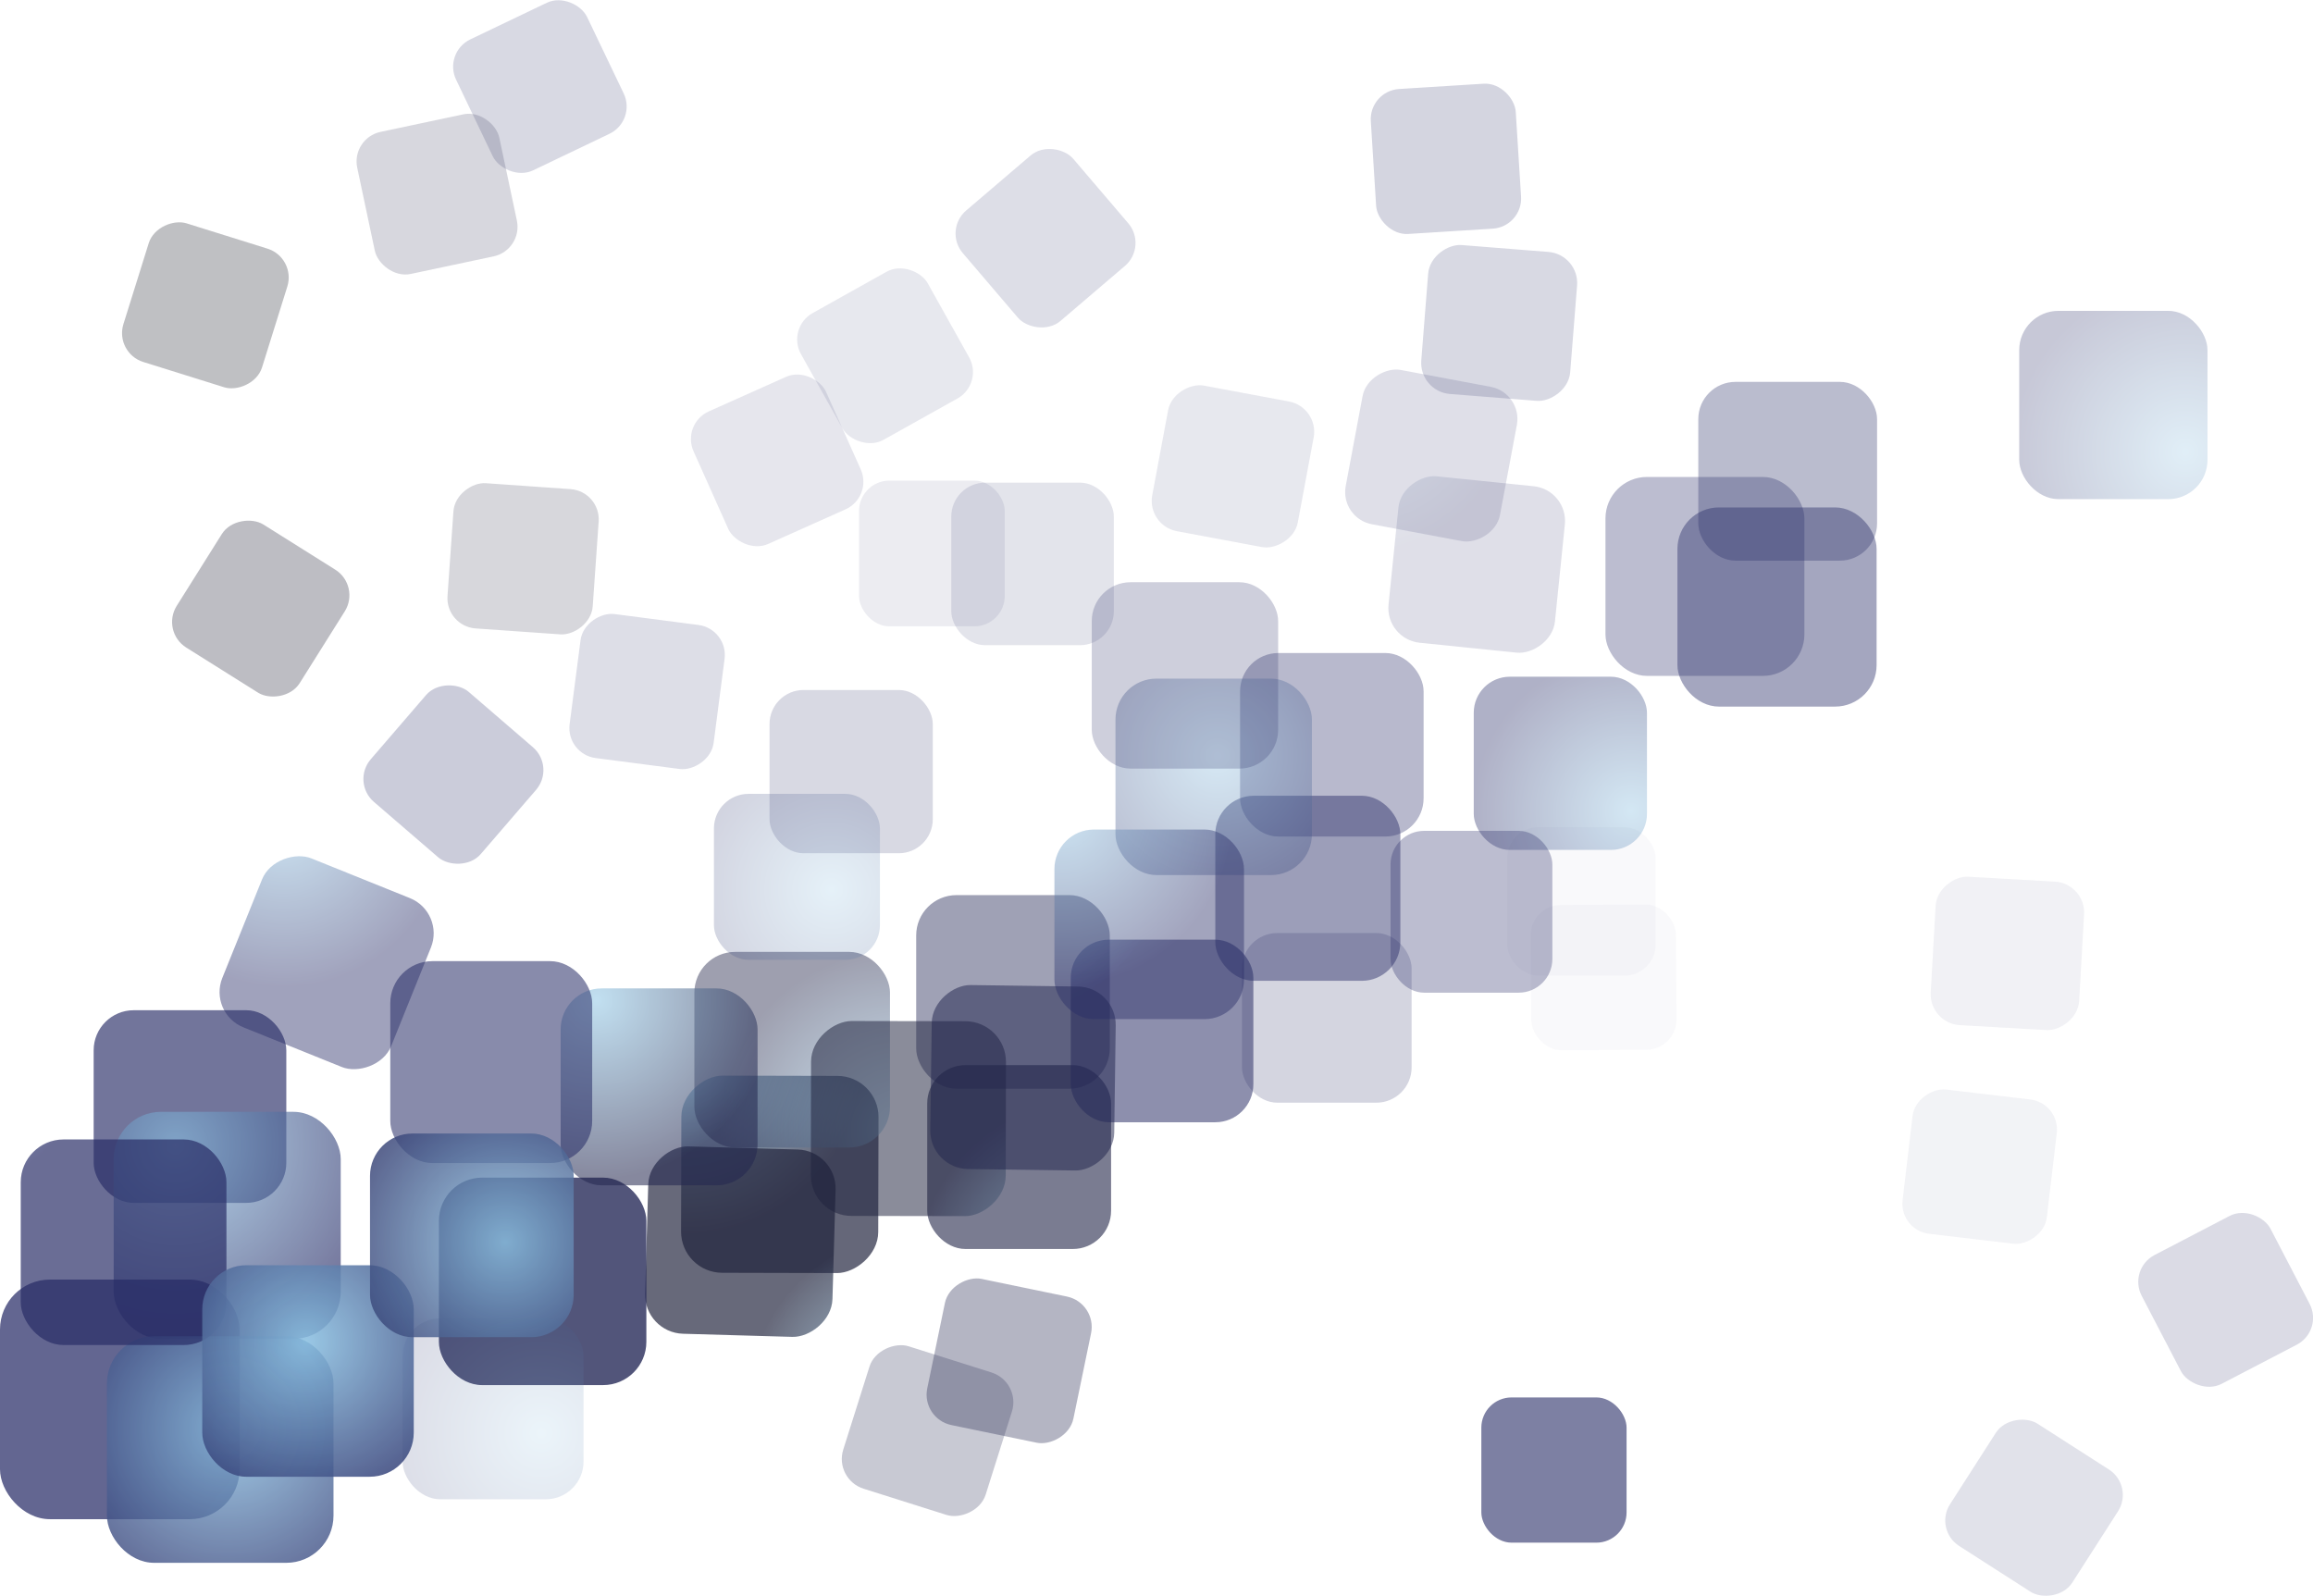 <svg id="595a9427-2947-42ad-b5ce-645cab6bf6d7" data-name="Layer 1" xmlns="http://www.w3.org/2000/svg" xmlns:xlink="http://www.w3.org/1999/xlink" viewBox="0 0 195.1 134.63"><defs><radialGradient id="823fe850-ffb4-458e-9f24-0b3520e0372d" cx="-7917.43" cy="-7785.91" r="58.03" gradientTransform="translate(-1941.02 -2003.71) rotate(180) scale(0.26)" gradientUnits="userSpaceOnUse"><stop offset="0" stop-color="#89bfe1"/><stop offset="1" stop-color="#272b66"/></radialGradient><radialGradient id="1d55f938-7300-4e9e-9e97-e57d15b95280" cx="-7917.43" cy="-7785.91" r="58.03" gradientTransform="translate(-1683.4 -1722.34) rotate(180) scale(0.23)" xlink:href="#823fe850-ffb4-458e-9f24-0b3520e0372d"/><radialGradient id="d8c4edd9-d121-43b0-9fa0-f34c16e17f41" cx="-7917.43" cy="-7785.91" r="58.03" gradientTransform="translate(-1828.88 -1834.04) rotate(180) scale(0.25)" xlink:href="#823fe850-ffb4-458e-9f24-0b3520e0372d"/><radialGradient id="d09fd885-943a-4eb9-ba0a-de8f654c416b" cx="-7917.43" cy="-7785.91" r="58.03" gradientTransform="translate(-1811.48 -1831.02) rotate(180) scale(0.24)" xlink:href="#823fe850-ffb4-458e-9f24-0b3520e0372d"/><radialGradient id="898d5187-dacb-407e-9e25-1cb7b2302591" cx="-7917.43" cy="-7785.91" r="58.03" gradientTransform="translate(-1942.92 -1913.09) rotate(180) scale(0.26)" gradientUnits="userSpaceOnUse"><stop offset="0" stop-color="#8dc3e3"/><stop offset="1" stop-color="#252957"/></radialGradient><radialGradient id="2c39e0dd-acf5-4e43-8a88-cbcf9f4efd9b" cx="-7917.43" cy="-7785.91" r="58.03" gradientTransform="translate(2259.88 -1838.43) rotate(-90) scale(0.26)" gradientUnits="userSpaceOnUse"><stop offset="0" stop-color="#94cbe8"/><stop offset="1" stop-color="#1e203a"/></radialGradient><radialGradient id="079f41e0-bd2b-4b62-a4ba-b5650396ee30" cx="-7917.43" cy="-7785.91" r="58.03" gradientTransform="translate(-1937.37 -2003.53) rotate(180) scale(0.26)" xlink:href="#823fe850-ffb4-458e-9f24-0b3520e0372d"/><radialGradient id="4e00e9bc-f6fe-4abe-b60e-696a72136f36" cx="-7917.43" cy="-7785.91" r="58.03" gradientTransform="translate(2155.44 -1730) rotate(-90) scale(0.25)" gradientUnits="userSpaceOnUse"><stop offset="0" stop-color="#94cce9"/><stop offset="1" stop-color="#1d2039"/></radialGradient><radialGradient id="744674de-0e9e-4cd6-ac5e-e50e80ee0897" cx="-7917.43" cy="-7785.91" r="58.03" gradientTransform="translate(-1841.35 -1799.69) rotate(180) scale(0.24)" gradientUnits="userSpaceOnUse"><stop offset="0" stop-color="#90c7e6"/><stop offset="1" stop-color="#222548"/></radialGradient><radialGradient id="62540bed-206e-44c1-9ff9-ad0e2ff2f76c" cx="-7917.43" cy="-7785.91" r="58.03" gradientTransform="translate(-2128.99 -2032.79) rotate(180) scale(0.28)" xlink:href="#898d5187-dacb-407e-9e25-1cb7b2302591"/><radialGradient id="4f606c74-1b12-4e65-876d-b1d2fb2f4117" cx="-7917.43" cy="-7785.91" r="58.03" gradientTransform="translate(-1955.82 -1960.59) rotate(180) scale(0.26)" xlink:href="#823fe850-ffb4-458e-9f24-0b3520e0372d"/><radialGradient id="ef08240f-8c58-46a4-a38f-6d3789bd9ef7" cx="-7917.43" cy="-7785.91" r="58.03" gradientTransform="translate(1785.18 -1320.79) rotate(-90) scale(0.2)" gradientUnits="userSpaceOnUse"><stop offset="0" stop-color="#8fc5e5"/><stop offset="1" stop-color="#242750"/></radialGradient><radialGradient id="165c3496-0934-4dd9-bd0b-f24ad421a9c2" cx="-7917.43" cy="-7785.91" r="58.03" gradientTransform="translate(-2002.45 -1893.69) rotate(180) scale(0.26)" xlink:href="#823fe850-ffb4-458e-9f24-0b3520e0372d"/><radialGradient id="a3a50a1f-ef3a-49a5-8220-5b1b3cc79000" cx="-7917.43" cy="-7785.91" r="58.03" gradientTransform="translate(-2360.43 -2239.15) rotate(180) scale(0.3)" xlink:href="#823fe850-ffb4-458e-9f24-0b3520e0372d"/><radialGradient id="68dd06a0-313a-4268-bddf-da088ba5ea6a" cx="-7917.43" cy="-7785.91" r="58.03" gradientTransform="translate(-1982.71 -1929.04) rotate(180) scale(0.26)" gradientUnits="userSpaceOnUse"><stop offset="0" stop-color="#90c7e6"/><stop offset="1" stop-color="#222549"/></radialGradient><radialGradient id="0cb57a58-b06e-4e7f-a7fa-e5c3f86ff95f" cx="-7917.43" cy="-7785.91" r="58.03" gradientTransform="translate(-1854.53 -1747.75) rotate(180) scale(0.24)" xlink:href="#823fe850-ffb4-458e-9f24-0b3520e0372d"/><radialGradient id="578db838-219b-4019-8d92-fe7d67712152" cx="-7917.43" cy="-7785.91" r="58.03" gradientTransform="translate(-2500.97 -2353.9) rotate(180) scale(0.32)" xlink:href="#823fe850-ffb4-458e-9f24-0b3520e0372d"/><radialGradient id="96a9bb3c-a84c-4659-83e6-0e3bcabf2527" cx="-7917.43" cy="-7785.91" r="58.03" gradientTransform="translate(-1226.75 -1286.55) rotate(180) scale(0.19)" xlink:href="#823fe850-ffb4-458e-9f24-0b3520e0372d"/><radialGradient id="d832a310-5f14-4808-9195-0418cb2090ad" cx="-7917.43" cy="-7785.91" r="58.03" gradientTransform="translate(-1815.6 -1796.85) rotate(180) scale(0.24)" gradientUnits="userSpaceOnUse"><stop offset="0" stop-color="#8ac0e1"/><stop offset="1" stop-color="#272b65"/></radialGradient><radialGradient id="b19f8a92-f335-4c47-941f-79ca013a7a15" cx="-7917.43" cy="-7785.91" r="58.03" gradientTransform="translate(2247.37 -1819.37) rotate(-90) scale(0.26)" gradientUnits="userSpaceOnUse"><stop offset="0" stop-color="#93cae8"/><stop offset="1" stop-color="#1f223e"/></radialGradient><radialGradient id="d54440a0-6b6c-4a65-af85-622444c6cdcb" cx="-7917.43" cy="-7785.91" r="58.03" gradientTransform="translate(-2008.23 -1939.99) rotate(180) scale(0.26)" gradientUnits="userSpaceOnUse"><stop offset="0" stop-color="#8fc6e5"/><stop offset="1" stop-color="#23274f"/></radialGradient><radialGradient id="ae907485-2b21-4fd4-8762-1f5981078ffa" cx="-7917.43" cy="-7785.91" r="58.03" gradientTransform="translate(-2074.89 -1993.75) rotate(180) scale(0.27)" xlink:href="#823fe850-ffb4-458e-9f24-0b3520e0372d"/><radialGradient id="056a2ddf-9bdd-4778-8aa1-d9a45b0de2aa" cx="-7917.43" cy="-7785.91" r="58.03" gradientTransform="translate(-1420.94 -1454.08) rotate(180) scale(0.2)" xlink:href="#823fe850-ffb4-458e-9f24-0b3520e0372d"/><radialGradient id="8b92fd59-1c5b-40f1-867c-871140858ff6" cx="-7917.43" cy="-7785.91" r="58.03" gradientTransform="translate(1779.04 -1315.67) rotate(-90) scale(0.2)" gradientUnits="userSpaceOnUse"><stop offset="0" stop-color="#8ec5e4"/><stop offset="1" stop-color="#242751"/></radialGradient><radialGradient id="cf3a328f-9ff3-4543-bac7-76769155258e" cx="-7917.43" cy="-7785.91" r="58.03" gradientTransform="translate(-1665.97 -1664.32) rotate(180) scale(0.23)" xlink:href="#823fe850-ffb4-458e-9f24-0b3520e0372d"/><radialGradient id="f4e31bef-f1be-45ea-9155-54a238c616bc" cx="-7917.43" cy="-7785.91" r="58.03" gradientTransform="translate(-2355.99 -2215.3) rotate(180) scale(0.3)" xlink:href="#823fe850-ffb4-458e-9f24-0b3520e0372d"/><radialGradient id="1948448c-5754-4f28-8b31-d19382c45171" cx="-7917.43" cy="-7785.91" r="58.03" gradientTransform="translate(-2144.55 -2016.62) rotate(180) scale(0.27)" xlink:href="#823fe850-ffb4-458e-9f24-0b3520e0372d"/><radialGradient id="cfd213d6-eea1-44f0-98d5-272c69a50a37" cx="-7917.43" cy="-7785.91" r="58.03" gradientTransform="translate(-2191.09 -2066.87) rotate(180) scale(0.28)" xlink:href="#823fe850-ffb4-458e-9f24-0b3520e0372d"/><radialGradient id="ba67cc9c-b99b-4f19-9c54-4d57757d3b56" cx="-7917.43" cy="-7785.91" r="58.03" gradientTransform="translate(2144.66 -1708.71) rotate(-90) scale(0.24)" gradientUnits="userSpaceOnUse"><stop offset="0" stop-color="#8fc6e5"/><stop offset="1" stop-color="#23264e"/></radialGradient><radialGradient id="d06d700d-0766-418c-8c01-49a76a8bd7b8" cx="-7917.43" cy="-7785.91" r="58.03" gradientTransform="translate(-1889.74 -1877.75) rotate(180) scale(0.25)" xlink:href="#823fe850-ffb4-458e-9f24-0b3520e0372d"/><radialGradient id="ee93a675-785b-4fa3-8d4a-c0b91c949a29" cx="-7917.43" cy="-7785.91" r="58.03" gradientTransform="translate(-2095.09 -1997.42) rotate(180) scale(0.27)" gradientUnits="userSpaceOnUse"><stop offset="0" stop-color="#8ac0e1"/><stop offset="1" stop-color="#272b62"/></radialGradient><radialGradient id="ca577439-5665-4502-b5a7-cac7bcf3fb10" cx="-7917.43" cy="-7785.91" r="58.03" gradientTransform="translate(1700.87 -1345.66) rotate(-90) scale(0.19)" gradientUnits="userSpaceOnUse"><stop offset="0" stop-color="#92cae7"/><stop offset="1" stop-color="#1f223f"/></radialGradient><radialGradient id="cc65fa85-808a-4803-a257-32aac59419e0" cx="-7917.43" cy="-7785.91" r="58.03" gradientTransform="translate(-1448.04 -1456.16) rotate(180) scale(0.19)" xlink:href="#823fe850-ffb4-458e-9f24-0b3520e0372d"/><radialGradient id="54359b5a-a89f-4041-ae4c-31b48e0bb183" cx="-7917.43" cy="-7785.91" r="58.03" gradientTransform="translate(1790.87 -1382.86) rotate(-90) scale(0.2)" xlink:href="#823fe850-ffb4-458e-9f24-0b3520e0372d"/><radialGradient id="7922650d-3eb5-4a1f-986e-fa8596ece493" cx="-7917.43" cy="-7785.91" r="58.03" gradientTransform="translate(-1273.83 -1348.88) rotate(180) scale(0.19)" xlink:href="#823fe850-ffb4-458e-9f24-0b3520e0372d"/><radialGradient id="b2b38233-1a65-4f60-b8bd-d1e05d7f5aeb" cx="-7917.43" cy="-7785.91" r="58.03" gradientTransform="translate(-1287.38 -1338.98) rotate(180) scale(0.19)" xlink:href="#823fe850-ffb4-458e-9f24-0b3520e0372d"/><radialGradient id="2c647ced-a60f-4a2a-bc50-9bde0dd6dbe3" cx="-7917.43" cy="-7785.91" r="58.03" gradientTransform="translate(-1616.38 -1629.36) rotate(180) scale(0.22)" xlink:href="#823fe850-ffb4-458e-9f24-0b3520e0372d"/><radialGradient id="0ff2c908-c458-4e45-97aa-ab01d7bcb053" cx="-7917.43" cy="-7785.91" r="58.03" gradientTransform="translate(-1638.68 -1618.73) rotate(180) scale(0.22)" xlink:href="#823fe850-ffb4-458e-9f24-0b3520e0372d"/><radialGradient id="e7f5430b-e53d-4c6a-87e7-d848b6a6d742" cx="-7917.43" cy="-7785.91" r="58.03" gradientTransform="translate(-1671.71 -1637.87) rotate(180) scale(0.22)" xlink:href="#823fe850-ffb4-458e-9f24-0b3520e0372d"/><radialGradient id="7423223b-ff83-4566-8e1c-334b31eb82e8" cx="-7917.43" cy="-7785.91" r="58.03" gradientTransform="translate(-1852.63 -1865.19) rotate(180) scale(0.25)" xlink:href="#823fe850-ffb4-458e-9f24-0b3520e0372d"/><radialGradient id="d2e242b7-7b48-4a3c-96fc-594bd376209a" cx="-7917.43" cy="-7785.91" r="58.03" gradientTransform="translate(-1296.46 -1330.16) rotate(180) scale(0.19)" xlink:href="#823fe850-ffb4-458e-9f24-0b3520e0372d"/><radialGradient id="197cc998-a4e2-4ec9-83d1-f00de6d73440" cx="-7917.43" cy="-7785.91" r="58.03" gradientTransform="translate(-1316.49 -1361.65) rotate(180) scale(0.19)" xlink:href="#823fe850-ffb4-458e-9f24-0b3520e0372d"/><radialGradient id="272f4531-65c7-419d-be87-c2fe483032ef" cx="-7917.43" cy="-7785.91" r="58.03" gradientTransform="translate(1827.38 -1409.28) rotate(-90) scale(0.2)" xlink:href="#823fe850-ffb4-458e-9f24-0b3520e0372d"/><radialGradient id="ed1e2b08-f151-45eb-9e21-4fbc3ee3fd8c" cx="-7917.43" cy="-7785.91" r="58.03" gradientTransform="translate(-1240.08 -1355.55) rotate(180) scale(0.19)" xlink:href="#823fe850-ffb4-458e-9f24-0b3520e0372d"/><radialGradient id="a9eebf93-a566-4aed-90cc-366f33c68225" cx="-7917.43" cy="-7785.91" r="58.03" gradientTransform="translate(1900.16 -1477.84) rotate(-90) scale(0.21)" xlink:href="#823fe850-ffb4-458e-9f24-0b3520e0372d"/><radialGradient id="14855773-9052-4638-b4ad-6da8f01927e4" cx="-7917.43" cy="-7785.91" r="58.03" gradientTransform="matrix(0, -0.22, 0.22, 0, 2010.04, -1576.39)" xlink:href="#823fe850-ffb4-458e-9f24-0b3520e0372d"/><radialGradient id="c92cf7a4-8130-4002-a1bf-ebfb159a04f8" cx="-7917.43" cy="-7785.91" r="58.03" gradientTransform="matrix(0, -0.19, 0.19, 0, 1712.39, -1334.34)" xlink:href="#823fe850-ffb4-458e-9f24-0b3520e0372d"/><radialGradient id="79849371-4bb9-428e-b63c-b62278ea4d0f" cx="-7917.43" cy="-7785.91" r="58.03" gradientTransform="translate(-1325.16 -1352.61) rotate(180) scale(0.19)" gradientUnits="userSpaceOnUse"><stop offset="0" stop-color="#91c8e6"/><stop offset="1" stop-color="#212446"/></radialGradient><radialGradient id="96978155-5ea0-4ac9-a117-036334593fd0" cx="-7917.43" cy="-7785.91" r="58.03" gradientTransform="translate(1675.12 -1366.93) rotate(-90) scale(0.19)" gradientUnits="userSpaceOnUse"><stop offset="0" stop-color="#98d1ec"/><stop offset="1" stop-color="#141623"/></radialGradient><radialGradient id="a7faf77e-fe91-4cd3-b0a2-eb3b2d9a5d6c" cx="-7917.43" cy="-7785.91" r="58.03" gradientTransform="translate(1679.78 -1341.37) rotate(-90) scale(0.19)" gradientUnits="userSpaceOnUse"><stop offset="0" stop-color="#96ceea"/><stop offset="1" stop-color="#1a1c30"/></radialGradient><radialGradient id="74d72858-b57e-4fcd-b42b-0db77e3a04f6" cx="-7917.43" cy="-7785.91" r="58.03" gradientTransform="translate(2065.55 -1697.7) rotate(-90) scale(0.24)" xlink:href="#823fe850-ffb4-458e-9f24-0b3520e0372d"/><radialGradient id="9c484b82-279e-47e0-9612-17b04a9537d3" cx="-7917.43" cy="-7785.91" r="58.03" gradientTransform="translate(1696.05 -1327.35) rotate(-90) scale(0.19)" xlink:href="#823fe850-ffb4-458e-9f24-0b3520e0372d"/><radialGradient id="e2b9aec8-f339-49ec-9f03-06744909d535" cx="-7917.43" cy="-7785.91" r="58.03" gradientTransform="translate(-1390.69 -1374.06) rotate(180) scale(0.19)" xlink:href="#823fe850-ffb4-458e-9f24-0b3520e0372d"/><radialGradient id="9dc55ff2-1bab-4a32-a31b-a941e8008521" cx="-7917.43" cy="-7785.91" r="58.03" gradientTransform="translate(1845.53 -1283.02) rotate(-90) scale(0.19)" xlink:href="#823fe850-ffb4-458e-9f24-0b3520e0372d"/><radialGradient id="c22d2c30-29c5-4efa-ad21-8a6d94af7c08" cx="-7917.43" cy="-7785.91" r="58.03" gradientTransform="translate(-1722.97 -1804.8) rotate(180) scale(0.24)" xlink:href="#823fe850-ffb4-458e-9f24-0b3520e0372d"/><radialGradient id="9be99c00-6793-4fce-8b91-7a56a9116f21" cx="-7917.43" cy="-7785.91" r="58.03" gradientTransform="translate(-1571.74 -1592.53) rotate(180) scale(0.21)" xlink:href="#823fe850-ffb4-458e-9f24-0b3520e0372d"/><radialGradient id="98112c61-d12e-471d-a654-9ff6baaa820b" cx="-7917.43" cy="-7785.91" r="58.03" gradientTransform="translate(1824.77 -1294.3) rotate(-90) scale(0.19)" xlink:href="#823fe850-ffb4-458e-9f24-0b3520e0372d"/><radialGradient id="6d4b472c-14bf-4231-8ffa-9124a638c6fe" cx="-7917.43" cy="-7785.91" r="58.03" gradientTransform="translate(1862.91 -1348.65) rotate(-90) scale(0.2)" xlink:href="#823fe850-ffb4-458e-9f24-0b3520e0372d"/><radialGradient id="80c1a466-d842-44b2-a8fe-3c6383f7ee90" cx="-7917.43" cy="-7785.91" r="58.03" gradientTransform="translate(1829.36 -1265.54) rotate(-90) scale(0.19)" xlink:href="#823fe850-ffb4-458e-9f24-0b3520e0372d"/><radialGradient id="0c896949-36cb-49dc-b464-26be833990fe" cx="-7917.43" cy="-7785.91" r="58.03" gradientTransform="translate(-1795.02 -1908.37) rotate(180) scale(0.25)" xlink:href="#823fe850-ffb4-458e-9f24-0b3520e0372d"/></defs><title>squares_for_pdf_flat</title><g opacity="0.31"><rect x="135.42" y="40.23" width="16.78" height="16.78" rx="3.5" ry="3.5" fill="url(#823fe850-ffb4-458e-9f24-0b3520e0372d)"/></g><g opacity="0.37"><rect x="124.31" y="57.08" width="14.61" height="14.61" rx="3.04" ry="3.04" fill="url(#1d55f938-7300-4e9e-9e97-e57d15b95280)"/></g><g opacity="0.46"><rect x="102.51" y="67.12" width="15.61" height="15.61" rx="3.25" ry="3.25" fill="url(#d8c4edd9-d121-43b0-9fa0-f34c16e17f41)"/></g><g opacity="0.33"><rect x="104.6" y="55.08" width="15.48" height="15.48" rx="3.23" ry="3.23" fill="url(#d09fd885-943a-4eb9-ba0a-de8f654c416b)"/></g><g opacity="0.44"><rect x="77.28" y="75.5" width="16.33" height="16.33" rx="3.4" ry="3.4" fill="url(#898d5187-dacb-407e-9e25-1cb7b2302591)"/></g><g opacity="0.68"><rect x="217.2" y="219.81" width="16.63" height="16.63" rx="3.47" ry="3.47" transform="translate(-162.9 324.01) rotate(-89.86)" fill="url(#2c39e0dd-acf5-4e43-8a88-cbcf9f4efd9b)"/></g><g opacity="0.42"><rect x="141.49" y="42.8" width="16.8" height="16.8" rx="3.5" ry="3.5" fill="url(#079f41e0-bd2b-4b62-a4ba-b5650396ee30)"/></g><g opacity="0.67"><rect x="214.3" y="225.94" width="15.81" height="15.81" rx="3.29" ry="3.29" transform="translate(-177.66 320.15) rotate(-88.36)" fill="url(#4e00e9bc-f6fe-4abe-b60e-696a72136f36)"/></g><g opacity="0.6"><rect x="78.21" y="89.84" width="15.51" height="15.51" rx="3.23" ry="3.23" fill="url(#744674de-0e9e-4cd6-ac5e-e50e80ee0897)"/></g><g opacity="0.79"><rect x="37.02" y="99.33" width="17.5" height="17.5" rx="3.65" ry="3.65" fill="url(#62540bed-206e-44c1-9ff9-ad0e2ff2f76c)"/></g><g opacity="0.35"><rect x="94.09" y="57.24" width="16.57" height="16.57" rx="3.45" ry="3.45" fill="url(#4f606c74-1b12-4e65-876d-b1d2fb2f4117)"/></g><g opacity="0.34"><rect x="238.58" y="237.6" width="12.59" height="12.59" rx="2.62" ry="2.62" transform="translate(-203.33 305.16) rotate(-78.31)" fill="url(#ef08240f-8c58-46a4-a38f-6d3789bd9ef7)"/></g><g opacity="0.65"><rect x="7.9" y="85.21" width="16.25" height="16.25" rx="3.38" ry="3.38" fill="url(#165c3496-0934-4dd9-bd0b-f24ad421a9c2)"/></g><g opacity="0.63"><rect x="9.59" y="93.78" width="19.15" height="19.15" rx="3.99" ry="3.99" fill="url(#a3a50a1f-ef3a-49a5-8220-5b1b3cc79000)"/></g><g opacity="0.44"><rect x="58.57" y="80.29" width="16.5" height="16.5" rx="3.44" ry="3.44" fill="url(#68dd06a0-313a-4268-bddf-da088ba5ea6a)"/></g><g opacity="0.17"><rect x="33.96" y="111.2" width="15.26" height="15.26" rx="3.18" ry="3.18" fill="url(#0cb57a58-b06e-4e7f-a7fa-e5c3f86ff95f)"/></g><g opacity="0.72"><rect y="107.93" width="20.21" height="20.21" rx="4.21" ry="4.21" fill="url(#578db838-219b-4019-8d92-fe7d67712152)"/></g><g opacity="0.03"><rect x="288.9" y="205.38" width="12.25" height="12.25" rx="2.55" ry="2.55" transform="translate(-161.01 -127.31) rotate(-0.34)" fill="url(#96a9bb3c-a84c-4659-83e6-0e3bcabf2527)"/></g><g opacity="0.53"><rect x="90.32" y="79.26" width="15.4" height="15.4" rx="3.21" ry="3.21" fill="url(#d832a310-5f14-4808-9195-0418cb2090ad)"/></g><g opacity="0.52"><rect x="228.16" y="215.23" width="16.44" height="16.44" rx="3.43" ry="3.43" transform="translate(-147.28 330.3) rotate(-89.89)" fill="url(#b19f8a92-f335-4c47-941f-79ca013a7a15)"/></g><g opacity="0.55"><rect x="47.29" y="83.37" width="16.61" height="16.61" rx="3.46" ry="3.46" fill="url(#d54440a0-6b6c-4a65-af85-622444c6cdcb)"/></g><g opacity="0.55"><rect x="32.92" y="81.07" width="17.03" height="17.03" rx="3.55" ry="3.55" fill="url(#ae907485-2b21-4fd4-8762-1f5981078ffa)"/></g><g opacity="0.03"><rect x="127.14" y="69.78" width="12.51" height="12.51" rx="2.61" ry="2.61" fill="url(#056a2ddf-9bdd-4778-8aa1-d9a45b0de2aa)"/></g><g opacity="0.25"><rect x="231.69" y="243.47" width="12.6" height="12.6" rx="2.63" ry="2.63" transform="translate(-231.64 272.32) rotate(-72.46)" fill="url(#8b92fd59-1c5b-40f1-867c-871140858ff6)"/></g><g opacity="0.2"><rect x="104.76" y="78.7" width="14.31" height="14.31" rx="2.98" ry="2.98" fill="url(#cf3a328f-9ff3-4543-bac7-76769155258e)"/></g><g opacity="0.79"><rect x="9.02" y="112.71" width="19.11" height="19.11" rx="3.98" ry="3.98" fill="url(#f4e31bef-f1be-45ea-9155-54a238c616bc)"/></g><g opacity="0.69"><rect x="1.75" y="96.11" width="17.35" height="17.34" rx="3.61" ry="3.61" fill="url(#1948448c-5754-4f28-8b31-d19382c45171)"/></g><g opacity="0.86"><rect x="17.06" y="106.72" width="17.84" height="17.84" rx="3.72" ry="3.72" fill="url(#cfd213d6-eea1-44f0-98d5-272c69a50a37)"/></g><g opacity="0.52"><rect x="238.26" y="212.22" width="15.52" height="15.52" rx="3.23" ry="3.23" transform="translate(-137.02 333.91) rotate(-89.22)" fill="url(#ba67cc9c-b99b-4f19-9c54-4d57757d3b56)"/></g><g opacity="0.43"><rect x="88.94" y="69.97" width="15.99" height="15.99" rx="3.33" ry="3.33" fill="url(#d06d700d-0766-418c-8c01-49a76a8bd7b8)"/></g><g opacity="0.82"><rect x="31.21" y="95.61" width="17.18" height="17.18" rx="3.58" ry="3.58" fill="url(#ee93a675-785b-4fa3-8d4a-c0b91c949a29)"/></g><g opacity="0.18"><rect x="196.69" y="169.98" width="12.25" height="12.25" rx="2.55" ry="2.55" transform="matrix(0.07, -1, 1, 0.07, -146.18, 237.62)" fill="url(#ca577439-5665-4502-b5a7-cac7bcf3fb10)"/></g><g opacity="0.09"><rect x="72.46" y="40.54" width="12.29" height="12.29" rx="2.56" ry="2.56" fill="url(#cc65fa85-808a-4803-a257-32aac59419e0)"/></g><g opacity="0.11"><rect x="257.51" y="162.19" width="12.49" height="12.49" rx="2.6" ry="2.6" transform="translate(-110 267.68) rotate(-79.42)" fill="url(#54359b5a-a89f-4041-ae4c-31b48e0bb183)"/></g><g opacity="0.16"><rect x="241.81" y="143.05" width="12.25" height="12.25" rx="2.55" ry="2.55" transform="translate(-197.23 67.63) rotate(-40.49)" fill="url(#7922650d-3eb5-4a1f-986e-fa8596ece493)"/></g><g opacity="0.11"><rect x="228.27" y="152.95" width="12.25" height="12.25" rx="2.55" ry="2.55" transform="translate(-207.56 5.5) rotate(-29.2)" fill="url(#b2b38233-1a65-4f60-b8bd-d1e05d7f5aeb)"/></g><g opacity="0.13"><rect x="80.24" y="40.71" width="13.71" height="13.71" rx="2.86" ry="2.86" fill="url(#2c647ced-a60f-4a2a-bc50-9bde0dd6dbe3)"/></g><g opacity="0.18"><rect x="64.91" y="58.2" width="13.77" height="13.77" rx="2.87" ry="2.87" fill="url(#0ff2c908-c458-4e45-97aa-ab01d7bcb053)"/></g><g opacity="0.22"><rect x="60.22" y="66.96" width="14" height="14" rx="2.92" ry="2.92" fill="url(#e7f5430b-e53d-4c6a-87e7-d848b6a6d742)"/></g><g opacity="0.23"><rect x="92.09" y="49.11" width="15.72" height="15.72" rx="3.27" ry="3.27" fill="url(#7423223b-ff83-4566-8e1c-334b31eb82e8)"/></g><g opacity="0.12"><rect x="219.18" y="161.77" width="12.25" height="12.25" rx="2.55" ry="2.55" transform="translate(-208.67 -22.43) rotate(-24.1)" fill="url(#d2e242b7-7b48-4a3c-96fc-594bd376209a)"/></g><g opacity="0.18"><rect x="199.15" y="130.28" width="12.25" height="12.25" rx="2.55" ry="2.55" transform="translate(-198.51 -27.1) rotate(-25.58)" fill="url(#197cc998-a4e2-4ec9-83d1-f00de6d73440)"/></g><g opacity="0.18"><rect x="279.88" y="150.02" width="12.6" height="12.6" rx="2.63" ry="2.63" transform="translate(-51.98 300.18) rotate(-85.47)" fill="url(#272f4531-65c7-419d-be87-c2fe483032ef)"/></g><g opacity="0.2"><rect x="275.57" y="136.38" width="12.25" height="12.25" rx="2.55" ry="2.55" transform="translate(-168.08 -111.24) rotate(-3.58)" fill="url(#ed1e2b08-f151-45eb-9e21-4fbc3ee3fd8c)"/></g><g opacity="0.15"><rect x="273.84" y="160.88" width="13.24" height="13.24" rx="2.76" ry="2.76" transform="translate(-95.59 283.21) rotate(-79.38)" fill="url(#a9eebf93-a566-4aed-90cc-366f33c68225)"/></g><g opacity="0.15"><rect x="277.23" y="169.64" width="14.11" height="14.11" rx="2.94" ry="2.94" transform="translate(-80.1 312.48) rotate(-84.17)" fill="url(#14855773-9052-4638-b4ad-6da8f01927e4)"/></g><g opacity="0.16"><rect x="208.21" y="181.31" width="12.25" height="12.25" rx="2.55" ry="2.55" transform="translate(-158.93 246.7) rotate(-82.59)" fill="url(#c92cf7a4-8130-4002-a1bf-ebfb159a04f8)"/></g><g opacity="0.18"><rect x="190.49" y="139.32" width="12.25" height="12.25" rx="2.55" ry="2.55" transform="translate(-185.64 -85.13) rotate(-11.97)" fill="url(#79849371-4bb9-428e-b63c-b62278ea4d0f)"/></g><g opacity="0.27"><rect x="170.94" y="148.72" width="12.25" height="12.25" rx="2.55" ry="2.55" transform="translate(-183.3 148.55) rotate(-72.64)" fill="url(#96978155-5ea0-4ac9-a117-036334593fd0)"/></g><g opacity="0.29"><rect x="175.6" y="174.28" width="12.25" height="12.25" rx="2.55" ry="2.55" transform="translate(-227.43 109.28) rotate(-57.87)" fill="url(#a7faf77e-fe91-4cd3-b0a2-eb3b2d9a5d6c)"/></g><g opacity="0.44"><rect x="179.61" y="202.62" width="15.36" height="15.36" rx="3.2" ry="3.2" transform="translate(-237.53 176.26) rotate(-68.04)" fill="url(#74d72858-b57e-4fcd-b42b-0db77e3a04f6)"/></g><g opacity="0.24"><rect x="191.87" y="188.29" width="12.25" height="12.25" rx="2.55" ry="2.55" transform="translate(-238.28 88.42) rotate(-49.25)" fill="url(#9c484b82-279e-47e0-9612-17b04a9537d3)"/></g><g opacity="0.6"><rect x="124.95" y="117.87" width="12.25" height="12.25" rx="2.55" ry="2.55" fill="url(#e2b9aec8-f339-49ec-9f03-06744909d535)"/></g><g opacity="0.17"><rect x="341.35" y="232.62" width="12.25" height="12.25" rx="2.55" ry="2.55" transform="translate(-230.73 58.39) rotate(-27.51)" fill="url(#9dc55ff2-1bab-4a32-a31b-a941e8008521)"/></g><g opacity="0.32"><rect x="143.25" y="32.21" width="15.08" height="15.08" rx="3.14" ry="3.14" fill="url(#c22d2c30-29c5-4efa-ad21-8a6d94af7c08)"/></g><g opacity="0.31"><rect x="117.29" y="70.08" width="13.65" height="13.65" rx="2.84" ry="2.84" fill="url(#9be99c00-6793-4fce-8b91-7a56a9116f21)"/></g><g opacity="0.06"><rect x="320.59" y="221.34" width="12.25" height="12.25" rx="2.55" ry="2.55" transform="translate(-97.2 396.21) rotate(-83.27)" fill="url(#98112c61-d12e-471d-a654-9ff6baaa820b)"/></g><g opacity="0.07"><rect x="322.78" y="203.22" width="12.54" height="12.54" rx="2.61" ry="2.61" transform="translate(-58.43 397.1) rotate(-86.76)" fill="url(#6d4b472c-14bf-4231-8ffa-9124a638c6fe)"/></g><g opacity="0.14"><rect x="325.18" y="250.11" width="12.25" height="12.25" rx="2.55" ry="2.55" transform="translate(-222.99 267.68) rotate(-57.32)" fill="url(#80c1a466-d842-44b2-a8fe-3c6383f7ee90)"/></g><g opacity="0.26"><rect x="170.32" y="26.22" width="15.88" height="15.88" rx="3.31" ry="3.31" fill="url(#0c896949-36cb-49dc-b464-26be833990fe)"/></g></svg>